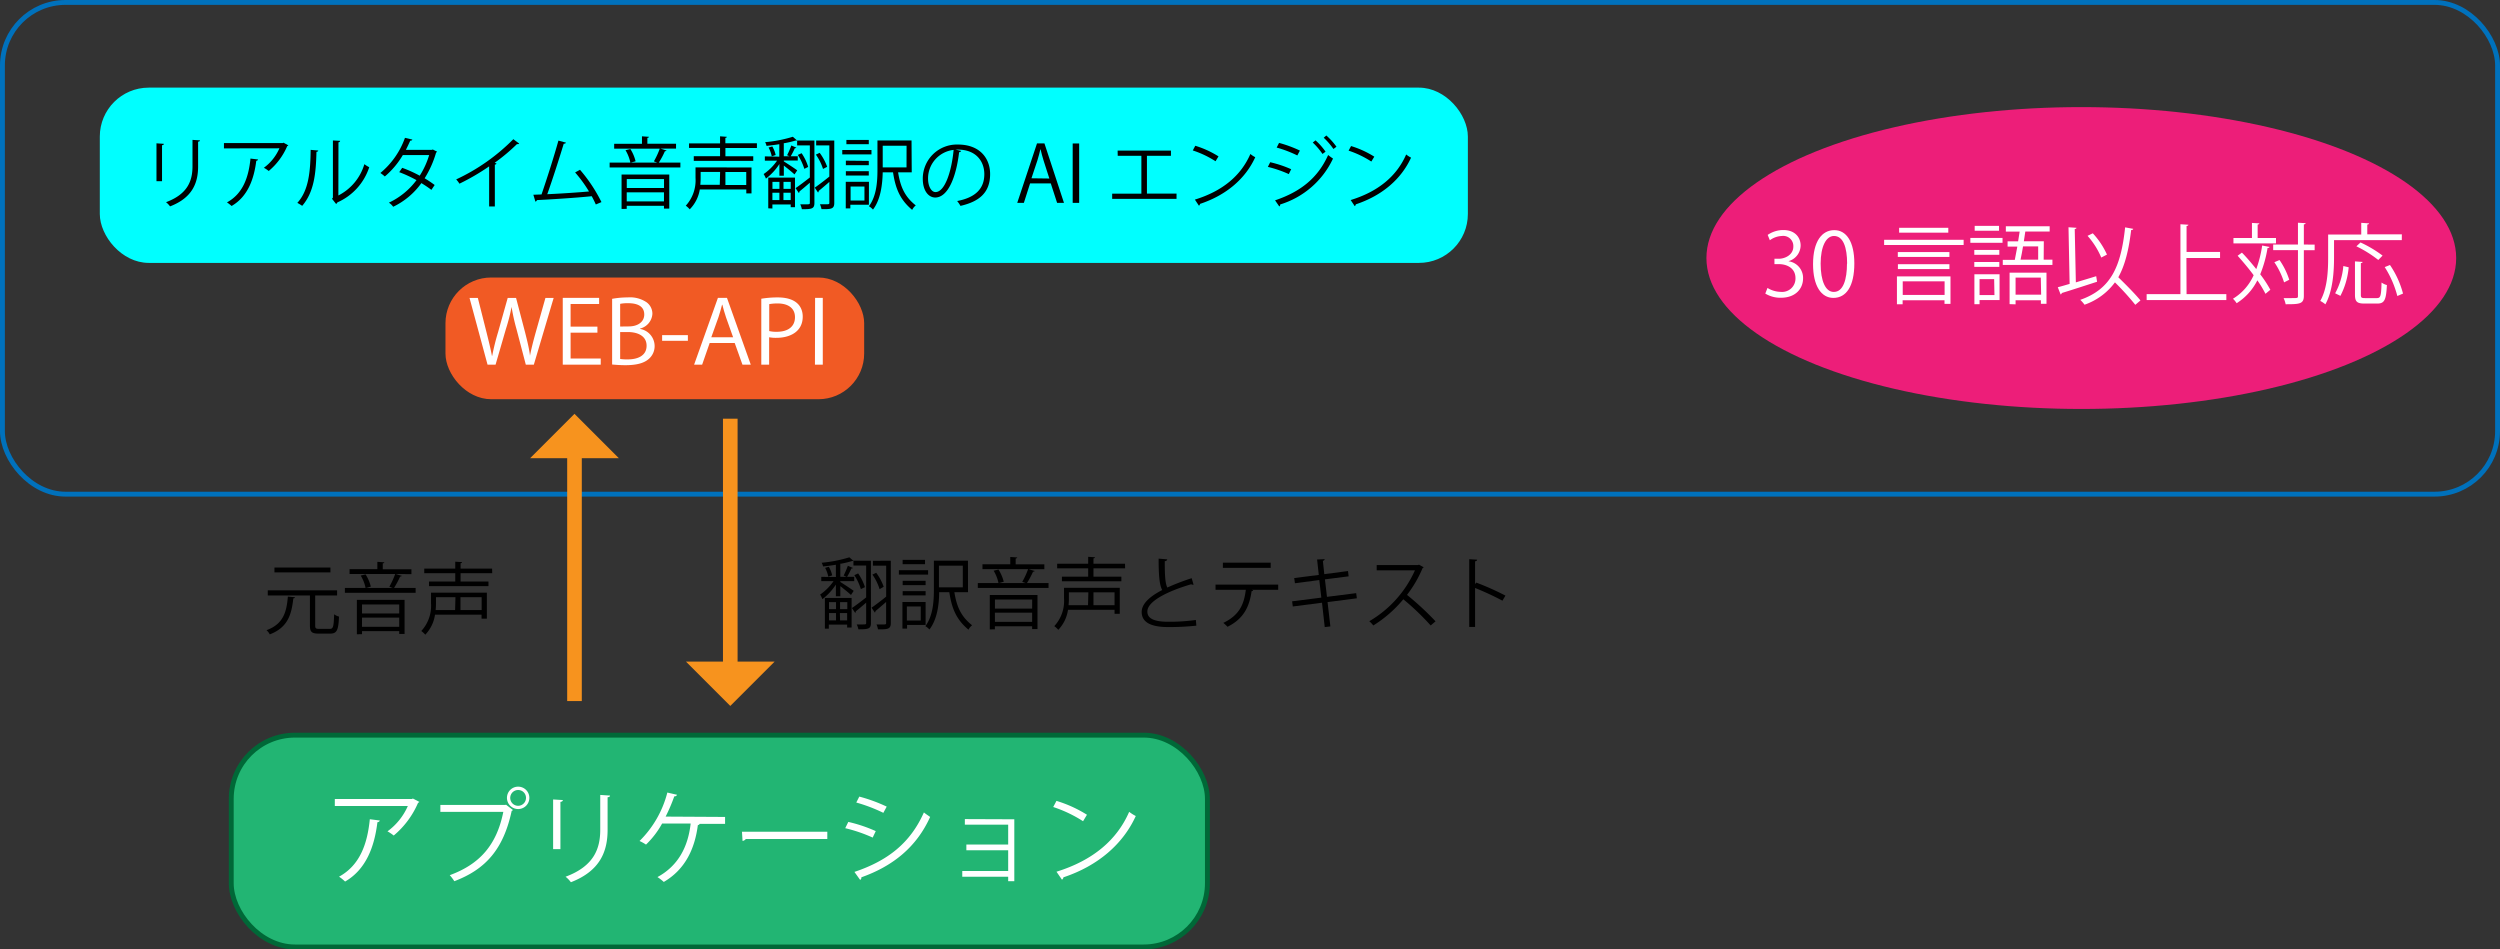 <svg xmlns="http://www.w3.org/2000/svg" viewBox="0 0 513.5 195"><rect x="0" y="0" width="513.5" height="195" fill="#333333" stroke="none"/><g id="レイヤー_2" data-name="レイヤー 2"><g id="レイヤー_1-2" data-name="レイヤー 1"><rect x="91.5" y="57" width="86" height="25" rx="9.39" style="fill:#f15a24"/><path d="M113.72,61.2l-4.07,13.7H108l-1.92-7.33a39.69,39.69,0,0,1-1-4.53h0a38.3,38.3,0,0,1-1.16,4.52l-2.13,7.34h-1.65L96.44,61.2h1.71l1.8,7.13c.43,1.73.84,3.38,1.09,4.75h.06a47.59,47.59,0,0,1,1.18-4.77l2-7.11H106l1.86,7.09c.41,1.64.83,3.28,1,4.77h0c.3-1.56.7-3.07,1.17-4.77l2-7.09Z" style="fill:#fff"/><path d="M123.39,74.9h-7.8V61.18h7.47v1.26H117.2v4.65h5.51v1.24H117.2v5.31h6.19Z" style="fill:#fff"/><path d="M131.46,67.56a3.59,3.59,0,0,1,3,3.45,3.47,3.47,0,0,1-1.18,2.7c-1,.9-2.58,1.3-4.81,1.3-1.22,0-2.13-.09-2.74-.14V61.38a17.47,17.47,0,0,1,3.19-.29,6.06,6.06,0,0,1,3.89,1A2.91,2.91,0,0,1,134,64.48a3.32,3.32,0,0,1-2.5,3Zm-2.35-.51c2,0,3.22-1,3.22-2.45v0c0-1.62-1.28-2.32-3.3-2.32a7.62,7.62,0,0,0-1.65.13v4.66Zm-1.73,6.68a9.36,9.36,0,0,0,1.58.09c2,0,3.85-.74,3.85-2.81s-1.92-2.81-3.87-2.81h-1.56Z" style="fill:#fff"/><path d="M136,68.83h5.29V70H136Z" style="fill:#fff"/><path d="M154.21,74.9H152.5l-1.59-4.45h-5.14l-1.55,4.45h-1.65l4.89-13.72h1.86Zm-3.63-5.63-1.45-4.07c-.31-.94-.56-1.8-.76-2.61h-.06c-.19.82-.46,1.69-.73,2.55l-1.48,4.13Z" style="fill:#fff"/><path d="M156.37,61.36a20.43,20.43,0,0,1,3.35-.27c4.77,0,5.16,2.85,5.16,3.93,0,3.22-2.77,4.37-5.39,4.37a7,7,0,0,1-1.51-.12V74.9h-1.61ZM158,68a6.15,6.15,0,0,0,1.55.15c2.32,0,3.74-1.08,3.74-3s-1.51-2.82-3.53-2.82a9.44,9.44,0,0,0-1.76.14Z" style="fill:#fff"/><path d="M167.42,61.18H169V74.9h-1.61Z" style="fill:#fff"/><rect x="20.5" y="18" width="281" height="36" rx="10.05" style="fill:aqua"/><path d="M32.14,37.22V29.44l1.52.1c0,.14-.12.25-.38.29v7.39Zm8.93-8.39c0,.16-.13.24-.38.27v5.09c0,3.36-1.16,6.43-5.76,8.2a4.47,4.47,0,0,0-.83-.86c4.44-1.65,5.43-4.38,5.44-7.34V28.73Z"/><path d="M59.23,29.86A.41.41,0,0,1,59,30a13.61,13.61,0,0,1-3.8,5.12,7.2,7.2,0,0,0-1-.66,9.7,9.7,0,0,0,3.19-4L46,30.48V29.39l12.07,0,.17-.08ZM53,32.76c0,.13-.16.24-.36.27-.47,3.78-1.77,7.38-5.07,9.28a8.47,8.47,0,0,0-.95-.74c3.27-1.78,4.44-5.13,4.83-9Z"/><path d="M65.37,30.92c0,.15-.16.24-.37.27-.1,4.31-.46,8.23-2.93,11.09a9.38,9.38,0,0,0-1-.61c2.39-2.59,2.68-6.59,2.74-10.89Zm4.13,9.23a10.54,10.54,0,0,0,5.34-6.43,6.89,6.89,0,0,0,1,.63,11.93,11.93,0,0,1-6.54,7.22.61.61,0,0,1-.27.32l-.83-1.06.18-.24V28.85l1.49.08a.37.37,0,0,1-.35.3Z"/><path d="M89.77,31.15c0,.08-.09.14-.19.17a20.79,20.79,0,0,1-2.36,5.3A22.82,22.82,0,0,1,89.28,38l-.67,1a24.66,24.66,0,0,0-2.06-1.39,15.14,15.14,0,0,1-5.79,4.86,3.21,3.21,0,0,0-.88-.84A15.06,15.06,0,0,0,85.55,37,26.81,26.81,0,0,0,82,35.36l.61-.89a25.56,25.56,0,0,1,3.6,1.62,16.66,16.66,0,0,0,1.94-4.24H82.74a17.18,17.18,0,0,1-3.7,4.4,8.49,8.49,0,0,0-.91-.72,16.59,16.59,0,0,0,5.05-7.22l1.52.36c-.06.17-.22.22-.43.21-.23.52-.6,1.31-.9,1.9h5.31l.23-.07Z"/><path d="M106.64,29.49a.37.37,0,0,1-.31.12h-.16a38.7,38.7,0,0,1-4.56,3.82l.38.17a.38.38,0,0,1-.35.21v8.6h-1.17V34.17a46.28,46.28,0,0,1-6.1,3.56,5.68,5.68,0,0,0-.67-.88,40.6,40.6,0,0,0,11.74-8.26Z"/><path d="M122.38,42c-.24-.55-.52-1.12-.84-1.7-3.33.35-8.81.68-11.26.8a.44.44,0,0,1-.3.32L109.55,40l1.68-.06c1.06-3.07,2.59-7.86,3.47-11.06l1.55.42c-.06.15-.22.22-.46.22-.89,2.95-2.27,7.24-3.38,10.37,2.66-.11,6.45-.37,8.57-.56a27.16,27.16,0,0,0-2.85-3.91l1-.55a31.68,31.68,0,0,1,4.41,6.64Z"/><path d="M136.92,30.92a.39.39,0,0,1-.35.14,16.58,16.58,0,0,1-1.25,2.34h4.43v1l-14.53,0v-1h4.26a8.44,8.44,0,0,0-1-2.55l1-.24a8.35,8.35,0,0,1,1.07,2.52l-1,.27H135c-.24-.08-.53-.2-.69-.26a16.35,16.35,0,0,0,1.21-2.61h-9.37v-1h5.71V28l1.43.1c0,.11-.1.19-.32.22v1.2h5.89v1h-3.21Zm-9.25,12V35.85h9.8v7h-1.09v-.58h-7.65v.63Zm1.06-1.55h7.65V39.5h-7.65Zm7.66-4.59h-7.65v1.83h7.65Z"/><path d="M154.36,34.4v5.33h-1.07v-.82h-9.55A7.5,7.5,0,0,1,141.67,43a4.43,4.43,0,0,0-.81-.75,7.73,7.73,0,0,0,2-5.72V34.38Zm1.11-4H149V32.1h5.72v.94H142.5v-.95h5.4V30.39h-6.37v-.94h6.37V28l1.39.1c0,.11-.09.19-.3.22v1.11h6.48Zm-7.56,4.92h-4v1.25a13.75,13.75,0,0,1-.07,1.39h4ZM153.28,38V35.33H149V38Z"/><path d="M160.07,32.18V29.62c-.88.14-1.77.25-2.62.35a3,3,0,0,0-.29-.77,27.28,27.28,0,0,0,5.69-1.11l.87.77s-.08,0-.3,0a17.8,17.8,0,0,1-2.27.54.42.42,0,0,1-.16,0v2.7h2.87v.88H161v.18c.61.37,2.34,1.51,2.75,1.83l-.56.84c-.4-.4-1.45-1.25-2.19-1.82v2.08h-.91v-2.4a11.93,11.93,0,0,1-2.77,3,4.86,4.86,0,0,0-.47-.94,10.59,10.59,0,0,0,2.76-2.75h-2.51v-.88ZM157.8,42.79V36.48h5.49v6.08h-.88V42h-3.76v.83Zm.72-10.68a6.48,6.48,0,0,0-.66-1.81l.77-.22a6,6,0,0,1,.69,1.76Zm.13,7.48v1.5h1.44V39.59Zm1.45-2.24h-1.44v1.44h1.44Zm.82,3.75h1.49V39.59h-1.49Zm1.5-2.31V37.35h-1.49v1.44Zm1.16-8.46c-.05.08-.16.11-.32.11a15.15,15.15,0,0,1-.9,1.74l-.69-.3a16.59,16.59,0,0,0,.87-2Zm3.7-1.47,0,12.85c0,1.2-.61,1.27-2.58,1.26a3.84,3.84,0,0,0-.33-1l1.05,0c.82,0,.92,0,.92-.31V37.53c-.8.69-1.58,1.36-2.13,1.79a.38.38,0,0,1-.13.32l-.67-1c.76-.5,1.84-1.33,2.93-2.18V29.87h-2.61v-1Zm-2.07,5.82a11.88,11.88,0,0,0-1.34-2.86l.78-.35A10.06,10.06,0,0,1,166,34.29Zm6.15-5.81,0,12.83c0,1.27-.72,1.27-2.62,1.26a4.55,4.55,0,0,0-.32-1c.38,0,.75,0,1,0,.84,0,.93,0,.93-.3V37.36c-.82.72-1.64,1.41-2.2,1.87a.31.31,0,0,1-.13.31l-.67-1c.77-.53,1.91-1.39,3-2.27V29.87h-2.71v-1Zm-2.31,5.83a10.62,10.62,0,0,0-1.47-2.94l.78-.37a11.14,11.14,0,0,1,1.54,2.87Z"/><path d="M179,30.81v.9h-6v-.9Zm-.53,11.24h-3.81v.76h-.94V37.34h4.76Zm-4.73-6v-.88h4.71v.88Zm4.71-3v.88h-4.71V33Zm0-4.31v.88h-4.6v-.88Zm-.89,9.57h-2.85v2.88h2.85Zm9.71-2.91h-2.8c.48,3,1.37,5,3.63,6.79a2.69,2.69,0,0,0-.74.92c-2.49-2.09-3.43-4.38-3.93-7.71h-2.12c-.06,2.43-.4,5.57-2,7.65a3.67,3.67,0,0,0-.83-.69c1.6-2.14,1.75-5.2,1.75-7.55V28.85h7Zm-1.06-5.46h-4.9v4.45h4.89Z"/><path d="M197.4,31a.4.4,0,0,1-.4.26c-.58,5-2.25,9.31-4.91,9.31-1.34,0-2.56-1.35-2.55-3.88a7,7,0,0,1,7.21-7c4.62,0,6.62,2.94,6.62,6.06,0,3.81-2.22,5.65-6.09,6.54a6.47,6.47,0,0,0-.68-1c3.69-.7,5.58-2.49,5.58-5.51,0-2.64-1.69-5.05-5.43-5.05a3.64,3.64,0,0,0-.48,0Zm-1.53-.21a5.91,5.91,0,0,0-5.25,5.87c0,1.71.74,2.79,1.51,2.79C194.06,39.49,195.46,35.22,195.87,30.83Z"/><path d="M218.54,41.67h-1.41l-1.3-4h-4.25l-1.28,4h-1.36L213,29.46h1.53Zm-3-5L214.36,33c-.26-.83-.46-1.6-.62-2.32h-.05c-.16.74-.39,1.51-.61,2.27l-1.22,3.67Z"/><path d="M220.33,29.47h1.33l0,12.2h-1.33Z"/><path d="M229.56,30.93h10.95V32h-4.93v7.76h6.08v1.09l-13.22,0V39.78h6V32h-4.86Z"/><path d="M245.51,29.94a19.66,19.66,0,0,1,4.77,2.18l-.61,1A20.26,20.26,0,0,0,245,30.9ZM245.43,41c5.69-1.75,9.47-4.93,11.4-9.37a5.16,5.16,0,0,0,1,.66c-2,4.39-5.92,7.79-11.35,9.59a.49.49,0,0,1-.22.37Z"/><path d="M260.9,33.32a23.39,23.39,0,0,1,4.31,1.44l-.49,1a24,24,0,0,0-4.3-1.48Zm1,7.83c5.14-1.73,8.78-4.54,10.9-9.31a10.69,10.69,0,0,0,1,.73A17.72,17.72,0,0,1,262.94,42a.37.37,0,0,1-.18.4Zm.82-11.8A25.25,25.25,0,0,1,267,30.93l-.53,1a24.34,24.34,0,0,0-4.24-1.62Zm7.49-.52a12.87,12.87,0,0,1,2.06,2.33l-.63.46a13.84,13.84,0,0,0-2-2.34Zm2.22-1a13.93,13.93,0,0,1,2.08,2.31l-.62.46a14.8,14.8,0,0,0-2-2.31Z"/><path d="M277.51,30a19.66,19.66,0,0,1,4.77,2.18l-.61,1A20.26,20.26,0,0,0,277,30.94Zm-.08,11.09c5.69-1.75,9.47-4.93,11.4-9.36a5.58,5.58,0,0,0,1,.65c-2,4.39-5.92,7.79-11.35,9.59a.49.49,0,0,1-.22.37Z"/><rect x="0.5" y="0.5" width="512.5" height="101" rx="12.95" style="fill:none;stroke:#0071bc;stroke-miterlimit:10"/><rect x="47.5" y="151" width="200.5" height="43.5" rx="13.08" style="fill:#22b573;stroke:#006837;stroke-miterlimit:10"/><path d="M86.14,164.71a.55.55,0,0,1-.27.19,18,18,0,0,1-5,6.72,8.67,8.67,0,0,0-1.28-.86,12.8,12.8,0,0,0,4.18-5.21h-15v-1.43H84.58l.23-.1ZM78,168.53c0,.17-.21.32-.48.36-.61,5-2.31,9.68-6.64,12.18a9,9,0,0,0-1.24-1c4.29-2.35,5.82-6.74,6.32-11.8Z" style="fill:#fff"/><path d="M90.45,165.34H103.8l.13-.06,1.42,1.09a.45.45,0,0,1-.25.19c-1.7,7.89-5.35,12-11.78,14.44a9.62,9.62,0,0,0-.94-1.24c6.11-2.24,9.63-6.15,11-13H90.45Zm16-3.76a2.3,2.3,0,1,1-2.32,2.31A2.29,2.29,0,0,1,106.45,161.58Zm1.59,2.31a1.6,1.6,0,0,0-1.59-1.62,1.62,1.62,0,1,0,1.59,1.62Z" style="fill:#fff"/><path d="M113.61,174.41v-10.2l2,.12c0,.19-.16.34-.5.38v9.7Zm11.69-11c0,.21-.17.31-.5.35v6.68c0,4.41-1.51,8.44-7.54,10.77a6.07,6.07,0,0,0-1.09-1.13c5.82-2.16,7.12-5.76,7.12-9.64v-7.16Z" style="fill:#fff"/><path d="M148.93,167.8v1.42h-5.21a.48.48,0,0,1-.38.26c-.63,4.87-2.6,9.11-7,11.67a10.32,10.32,0,0,0-1.3-1c4.3-2.33,6.3-6.27,6.82-11H136a18.11,18.11,0,0,1-3.31,4.33,9.24,9.24,0,0,0-1.33-.74,21.41,21.41,0,0,0,5.71-9.95l2,.46a.55.55,0,0,1-.57.32,35.88,35.88,0,0,1-1.78,4.16Z" style="fill:#fff"/><path d="M152.4,170.84h17.53v1.49H153.19a1,1,0,0,1-.67.4Z" style="fill:#fff"/><path d="M174.24,168.82a30,30,0,0,1,5.64,1.89l-.63,1.33a30.74,30.74,0,0,0-5.64-1.93Zm1.26,10.27c6.82-2.29,11.48-5.92,14.27-12.22.32.28,1,.72,1.28.93-2.81,6.23-7.7,10.12-14.13,12.4a.5.5,0,0,1-.25.53Zm1-15.47a32.55,32.55,0,0,1,5.63,2.06l-.69,1.28a32.52,32.52,0,0,0-5.56-2.12Z" style="fill:#fff"/><path d="M208.34,168.28V181h-1.26v-.92h-9.43v-1.18h9.43v-4.26h-8.59v-1.17h8.59v-4.08h-8.9v-1.15Z" style="fill:#fff"/><path d="M217,164.5a25.87,25.87,0,0,1,6.26,2.85l-.8,1.33a26.64,26.64,0,0,0-6.13-2.92ZM217,179.05c7.45-2.31,12.41-6.49,14.93-12.3a8.52,8.52,0,0,0,1.36.86c-2.62,5.75-7.74,10.22-14.86,12.59a.7.7,0,0,1-.3.49Z" style="fill:#fff"/><line x1="150" y1="86" x2="150" y2="137.11" style="fill:none;stroke:#f7931e;stroke-miterlimit:10;stroke-width:3px"/><polygon points="159.11 135.89 140.89 135.89 150 145 159.11 135.89" style="fill:#f7931e"/><line x1="118" y1="144" x2="118" y2="92.89" style="fill:none;stroke:#f7931e;stroke-miterlimit:10;stroke-width:3px"/><polygon points="108.89 94.11 127.11 94.11 118 85 108.89 94.11" style="fill:#f7931e"/><path d="M60.58,122.67c0,.11-.12.21-.33.24-.36,3.1-1,5.94-4.84,7.39a3,3,0,0,0-.67-.86c3.52-1.27,4.13-3.84,4.39-6.9Zm4.16,5.82c0,.55.13.68.79.68h2.22c.69,0,.8-.45.88-3a2.89,2.89,0,0,0,1,.48c-.11,2.75-.42,3.49-1.78,3.49H65.42c-1.38,0-1.76-.35-1.76-1.67v-6.16H55v-1.06H69.24v1.06H64.82l-.08,0Zm3.13-11.92v1H56.37v-1Z"/><path d="M82.54,118.28a.38.38,0,0,1-.35.14,18.93,18.93,0,0,1-1.25,2.34h4.43v1H70.84v-1h4.25a8,8,0,0,0-1-2.54l1-.24a8.61,8.61,0,0,1,1.08,2.51l-1,.27h5.49l-.69-.25a15.85,15.85,0,0,0,1.2-2.61H71.8v-1h5.71V115.4l1.43.1c0,.11-.1.19-.32.22v1.2h5.89v1H81.29Zm-9.24,12v-7.07h9.8v7H82v-.57H74.36v.62ZM82,124.16H74.36V126H82Zm-7.65,4.59H82v-1.89H74.36Z"/><path d="M100,121.74v5.33H98.91v-.82H89.35a7.51,7.51,0,0,1-2,4.12,4.23,4.23,0,0,0-.82-.76,7.62,7.62,0,0,0,2-5.71v-2.16Zm1.1-4H94.6v1.71h5.73v.94H88.12v-.94h5.39v-1.71H87.14v-.95h6.37v-1.42l1.39.09c0,.12-.09.2-.3.23v1.1h6.48Zm-7.55,4.93h-4v1.25a13.9,13.9,0,0,1-.07,1.39h4Zm5.38,2.64v-2.64H94.58v2.64Z"/><path d="M171.69,118.51V116c-.89.15-1.78.26-2.63.35a3,3,0,0,0-.29-.76,27.88,27.88,0,0,0,5.69-1.12l.87.76s-.08,0-.3,0a19.5,19.5,0,0,1-2.27.55.76.76,0,0,1-.16,0v2.7h2.86v.88H172.6v.18c.61.37,2.33,1.5,2.75,1.82l-.56.85c-.4-.4-1.46-1.25-2.19-1.82v2.08h-.91v-2.4a12,12,0,0,1-2.77,3,4.59,4.59,0,0,0-.47-.94,11,11,0,0,0,2.76-2.76h-2.52v-.88Zm-2.26,10.62v-6.31h5.49v6.08H174v-.61h-3.76v.84Zm.7-10.68a6.42,6.42,0,0,0-.65-1.81l.76-.22a5.93,5.93,0,0,1,.69,1.76Zm1.59,5.23h-1.44v1.44h1.44Zm-1.44,2.24v1.51h1.44v-1.51Zm3.76-.8v-1.44h-1.49v1.44Zm-1.49,2.31H174v-1.51h-1.49Zm2.64-10.77c-.05.08-.16.11-.32.11a13.71,13.71,0,0,1-.9,1.74l-.68-.3a18.25,18.25,0,0,0,.86-2Zm3.7-1.48V128c0,1.2-.61,1.26-2.58,1.26a3.51,3.51,0,0,0-.34-1H177c.82,0,.91,0,.91-.3v-4.18c-.8.69-1.58,1.36-2.13,1.79a.37.37,0,0,1-.12.32l-.68-1c.76-.5,1.85-1.33,2.93-2.18v-6.55h-2.61v-1ZM176.82,121a11.35,11.35,0,0,0-1.34-2.86l.78-.36a10.39,10.39,0,0,1,1.4,2.82Zm6.15-5.83V128c0,1.27-.72,1.27-2.63,1.27a4.09,4.09,0,0,0-.31-1c.38,0,.75,0,1.05,0,.83,0,.93,0,.93-.3v-4.33c-.82.72-1.63,1.41-2.19,1.88a.31.31,0,0,1-.13.3l-.67-1c.77-.53,1.9-1.39,3-2.27v-6.36H179.3v-1Zm-2.3,5.85a10.58,10.58,0,0,0-1.48-3l.79-.37a11.08,11.08,0,0,1,1.53,2.87Z"/><path d="M190.63,117.12v.9h-6v-.9Zm-.51,11.24h-3.81v.75h-.95v-5.46h4.76Zm0-9.06v.88h-4.71v-.88Zm-4.71,3v-.88h4.71v.88ZM190,115v.88h-4.6V115Zm-.88,9.57h-2.85v2.89h2.85Zm9.71-2.93h-2.8c.48,3,1.38,5,3.64,6.79a2.52,2.52,0,0,0-.74.91c-2.5-2.08-3.44-4.37-3.94-7.7H192.9c0,2.44-.38,5.58-2,7.66a3.28,3.28,0,0,0-.83-.69c1.6-2.15,1.75-5.2,1.75-7.56v-5.89h7Zm-1.07-5.45h-4.9v4.45h4.9Z"/><path d="M212.54,117.28a.38.38,0,0,1-.35.14,18.93,18.93,0,0,1-1.25,2.34h4.43v1H200.84v-1h4.25a8,8,0,0,0-1-2.54l1-.24a8.61,8.61,0,0,1,1.08,2.51l-1,.27h5.49l-.69-.25a15.85,15.85,0,0,0,1.2-2.61H201.8v-1h5.71V114.4l1.43.1c0,.11-.1.19-.32.22v1.2h5.89v1h-3.22Zm-9.24,12v-7.07h9.8v7H212v-.57h-7.65v.62Zm8.71-6.14h-7.65V125H212Zm-7.65,4.59H212v-1.89h-7.65Z"/><path d="M230,120.74v5.33h-1.07v-.82h-9.56a7.51,7.51,0,0,1-2,4.12,4.23,4.23,0,0,0-.82-.76,7.62,7.62,0,0,0,2-5.71v-2.16Zm1.1-4H224.6v1.71h5.73v.94H218.12v-.94h5.39v-1.71h-6.37v-.95h6.37v-1.42l1.39.09c0,.12-.09.2-.3.23v1.1h6.48Zm-7.55,4.93h-4v1.25a13.9,13.9,0,0,1-.07,1.39h4Zm5.38,2.64v-2.64h-4.33v2.64Z"/><path d="M245.16,120.1H245a.63.63,0,0,1-.33-.09c-4.76,1.39-9.06,3.49-9,5.63,0,1.54,1.7,2.07,4.29,2.07a39.23,39.23,0,0,0,5.67-.37l.1,1.17a52.35,52.35,0,0,1-5.74.29c-3.16,0-5.47-.74-5.49-3.09,0-1.72,1.7-3.22,4.22-4.52-.55-1-.74-2.83-.74-6.45l1.76.15c0,.2-.18.33-.5.38,0,2.8.08,4.55.53,5.41a46.59,46.59,0,0,1,5-1.92Z"/><path d="M262.54,121.15h-5.41l.27.08c0,.1-.14.18-.32.2-.43,3-1.52,5.63-4.95,7.31a8.44,8.44,0,0,0-.86-.8c3.33-1.6,4.26-3.84,4.62-6.79h-6.22v-1.07h12.87ZM261,116.64h-9.82v-1.07H261Z"/><path d="M272.68,123.67l.58,5-1.16.13-.56-5-6,.77-.14-1.06,6-.76-.42-3.61-5,.66-.15-1.07,5.05-.64-.35-3.17,1.56-.07c0,.16-.14.29-.37.36l.29,2.72,4.87-.64.13,1.09-4.87.62.42,3.59,6-.76.14,1.06Z"/><path d="M292.41,116.51a.32.32,0,0,1-.21.18,24.65,24.65,0,0,1-3.2,5.5,60.28,60.28,0,0,1,5.86,5.43l-1,.85a51.78,51.78,0,0,0-5.62-5.38,25.33,25.33,0,0,1-6.16,5.38,6.7,6.7,0,0,0-.83-.87,22.92,22.92,0,0,0,9.38-10.45h-7.86v-1.09h8.48l.21-.08Z"/><path d="M308.6,123.38a57.47,57.47,0,0,0-5.62-2.61v8h-1.2V114.86l1.62.1c0,.18-.15.29-.42.34V120l.24-.34a55.06,55.06,0,0,1,6,2.68Z"/><ellipse cx="427.5" cy="53" rx="77" ry="31" style="fill:#ed1e79"/><path d="M367.41,53.67a3.45,3.45,0,0,1,2.94,3.49c0,2.15-1.55,4-4.57,4a6,6,0,0,1-3.19-.86l.45-1.16a5.34,5.34,0,0,0,2.75.81,2.74,2.74,0,0,0,3-2.82c0-2-1.67-2.88-3.44-2.88h-.88V53.15h.88c1.3,0,3-.81,3-2.5A2.08,2.08,0,0,0,366,48.47a4.41,4.41,0,0,0-2.47.88l-.45-1.1a5.68,5.68,0,0,1,3.21-1c2.46,0,3.56,1.57,3.56,3.19a3.4,3.4,0,0,1-2.45,3.19Z" style="fill:#fff"/><path d="M372.4,54.27c0-4.72,1.84-7,4.36-7s4.12,2.41,4.12,6.83c0,4.68-1.64,7.09-4.32,7.09C374.11,61.18,372.4,58.77,372.4,54.27Zm7-.11c0-3.37-.81-5.69-2.7-5.69-1.61,0-2.74,2.14-2.74,5.69s1,5.8,2.68,5.8C378.61,60,379.37,57.36,379.37,54.16Z" style="fill:#fff"/><path d="M387,49.26h16.33v1.06H387Zm2.63,13.23V56.77h11v5.65H399.4v-.74h-8.6v.81Zm10.78-10.71v1H389.81v-1Zm-10.58,3.49v-1h10.58v1Zm10.35-8.48v1H390.08v-1Zm-.76,11h-8.6v2.79h8.6Z" style="fill:#fff"/><path d="M404.71,49.87v-1h6.61v1Zm6,6.47v5.29H406.6v.85h-1.06V56.34Zm-.05-5v1h-5.14v-1Zm-5.14,3.47v-1h5.14v1Zm5.08-8.42v1h-5v-1Zm-1,10.94H406.6V60.6h3.06Zm10.17-4h1.8v1.09H411.37V53.37h2.47c.16-.8.34-1.73.52-2.72h-2V49.57h2.16l.32-2H412V46.47h9v1.08H416l-.3,2h4.1Zm-7,9.14V56h7.58V62.4H419.2v-.72H414v.83Zm6.41-5.45H414v3.51h5.25Zm-.54-6.41h-3.11c-.16,1-.34,1.92-.51,2.72h3.62Z" style="fill:#fff"/><path d="M426.38,58c1.33-.4,2.77-.83,4.18-1.27l.18,1.14c-2.65.86-5.47,1.78-7.26,2.32a.3.3,0,0,1-.23.29L422.67,59c.69-.18,1.52-.42,2.43-.69l-.23-11.63,1.64.11c0,.13-.13.22-.36.25Zm11.78-11c0,.16-.16.23-.42.25-.48,4-1.24,7.2-2.64,9.7,1.6,1.55,3.54,3.52,4.55,4.76l-1.06.9A54,54,0,0,0,434.41,58a13.1,13.1,0,0,1-6.25,4.59,6.14,6.14,0,0,0-.88-1c6.34-2.22,8.36-6.83,9.22-14.89Zm-8.3.92a16.12,16.12,0,0,1,2.91,4.37l-1.17.61a16.06,16.06,0,0,0-2.82-4.46Z" style="fill:#fff"/><path d="M449.12,60.41h8.17v1.22H440.92V60.41h6.94V46.06l1.64.1c0,.13-.13.22-.38.26v5.33H456V53h-6.91Z" style="fill:#fff"/><path d="M460.49,51.89c1,1,2,2.21,2.95,3.38a24.12,24.12,0,0,0,1.21-4.84l1.5.29c0,.14-.17.22-.4.23a24.43,24.43,0,0,1-1.5,5.39,23.48,23.48,0,0,1,2.08,3.18l-1,.83a22.33,22.33,0,0,0-1.67-2.77,11.78,11.78,0,0,1-4.25,4.7,5.46,5.46,0,0,0-.76-.92,10.74,10.74,0,0,0,4.25-4.83c-1-1.36-2.19-2.77-3.29-4Zm7-3V50h-8.74V48.88h3.8V45.79l1.51.09c0,.12-.1.21-.34.25v2.75Zm7.94,1.35v1.15h-2.22v9.4c0,1.66-.92,1.7-3.74,1.7a5.33,5.33,0,0,0-.42-1.26h1.59c1.31,0,1.36,0,1.36-.43V51.38h-5.09V50.23H472V45.75l1.57.09c0,.14-.12.23-.36.25v4.14Zm-7.22,3.17a15.14,15.14,0,0,1,2,4.05l-1.06.54a16.05,16.05,0,0,0-2-4.14Z" style="fill:#fff"/><path d="M493.33,49.33H479.41v3.6c0,2.78-.23,6.83-1.78,9.58a5.49,5.49,0,0,0-1.05-.7c1.48-2.61,1.62-6.27,1.62-8.88V48.18H485V45.77l1.6.11c0,.12-.1.21-.36.25v2h7.1ZM482.42,54.9a15.66,15.66,0,0,1-1.7,5.87l-1.08-.53a14.14,14.14,0,0,0,1.68-5.6Zm2.5,5.63c0,.6.12.7.85.7h2.46c.74,0,.87-.46.94-3.2a3.27,3.27,0,0,0,1.1.52c-.15,3-.47,3.8-1.95,3.8h-2.68c-1.51,0-1.93-.4-1.93-1.82V53.69l1.57.11c0,.12-.13.21-.36.25Zm-.07-10.73a24.63,24.63,0,0,1,4.53,2.7l-.88.9A24.44,24.44,0,0,0,484,50.59Zm7.56,11a20.56,20.56,0,0,0-2.59-5.94l1.08-.43a18.9,18.9,0,0,1,2.68,5.87Z" style="fill:#fff"/></g></g></svg>